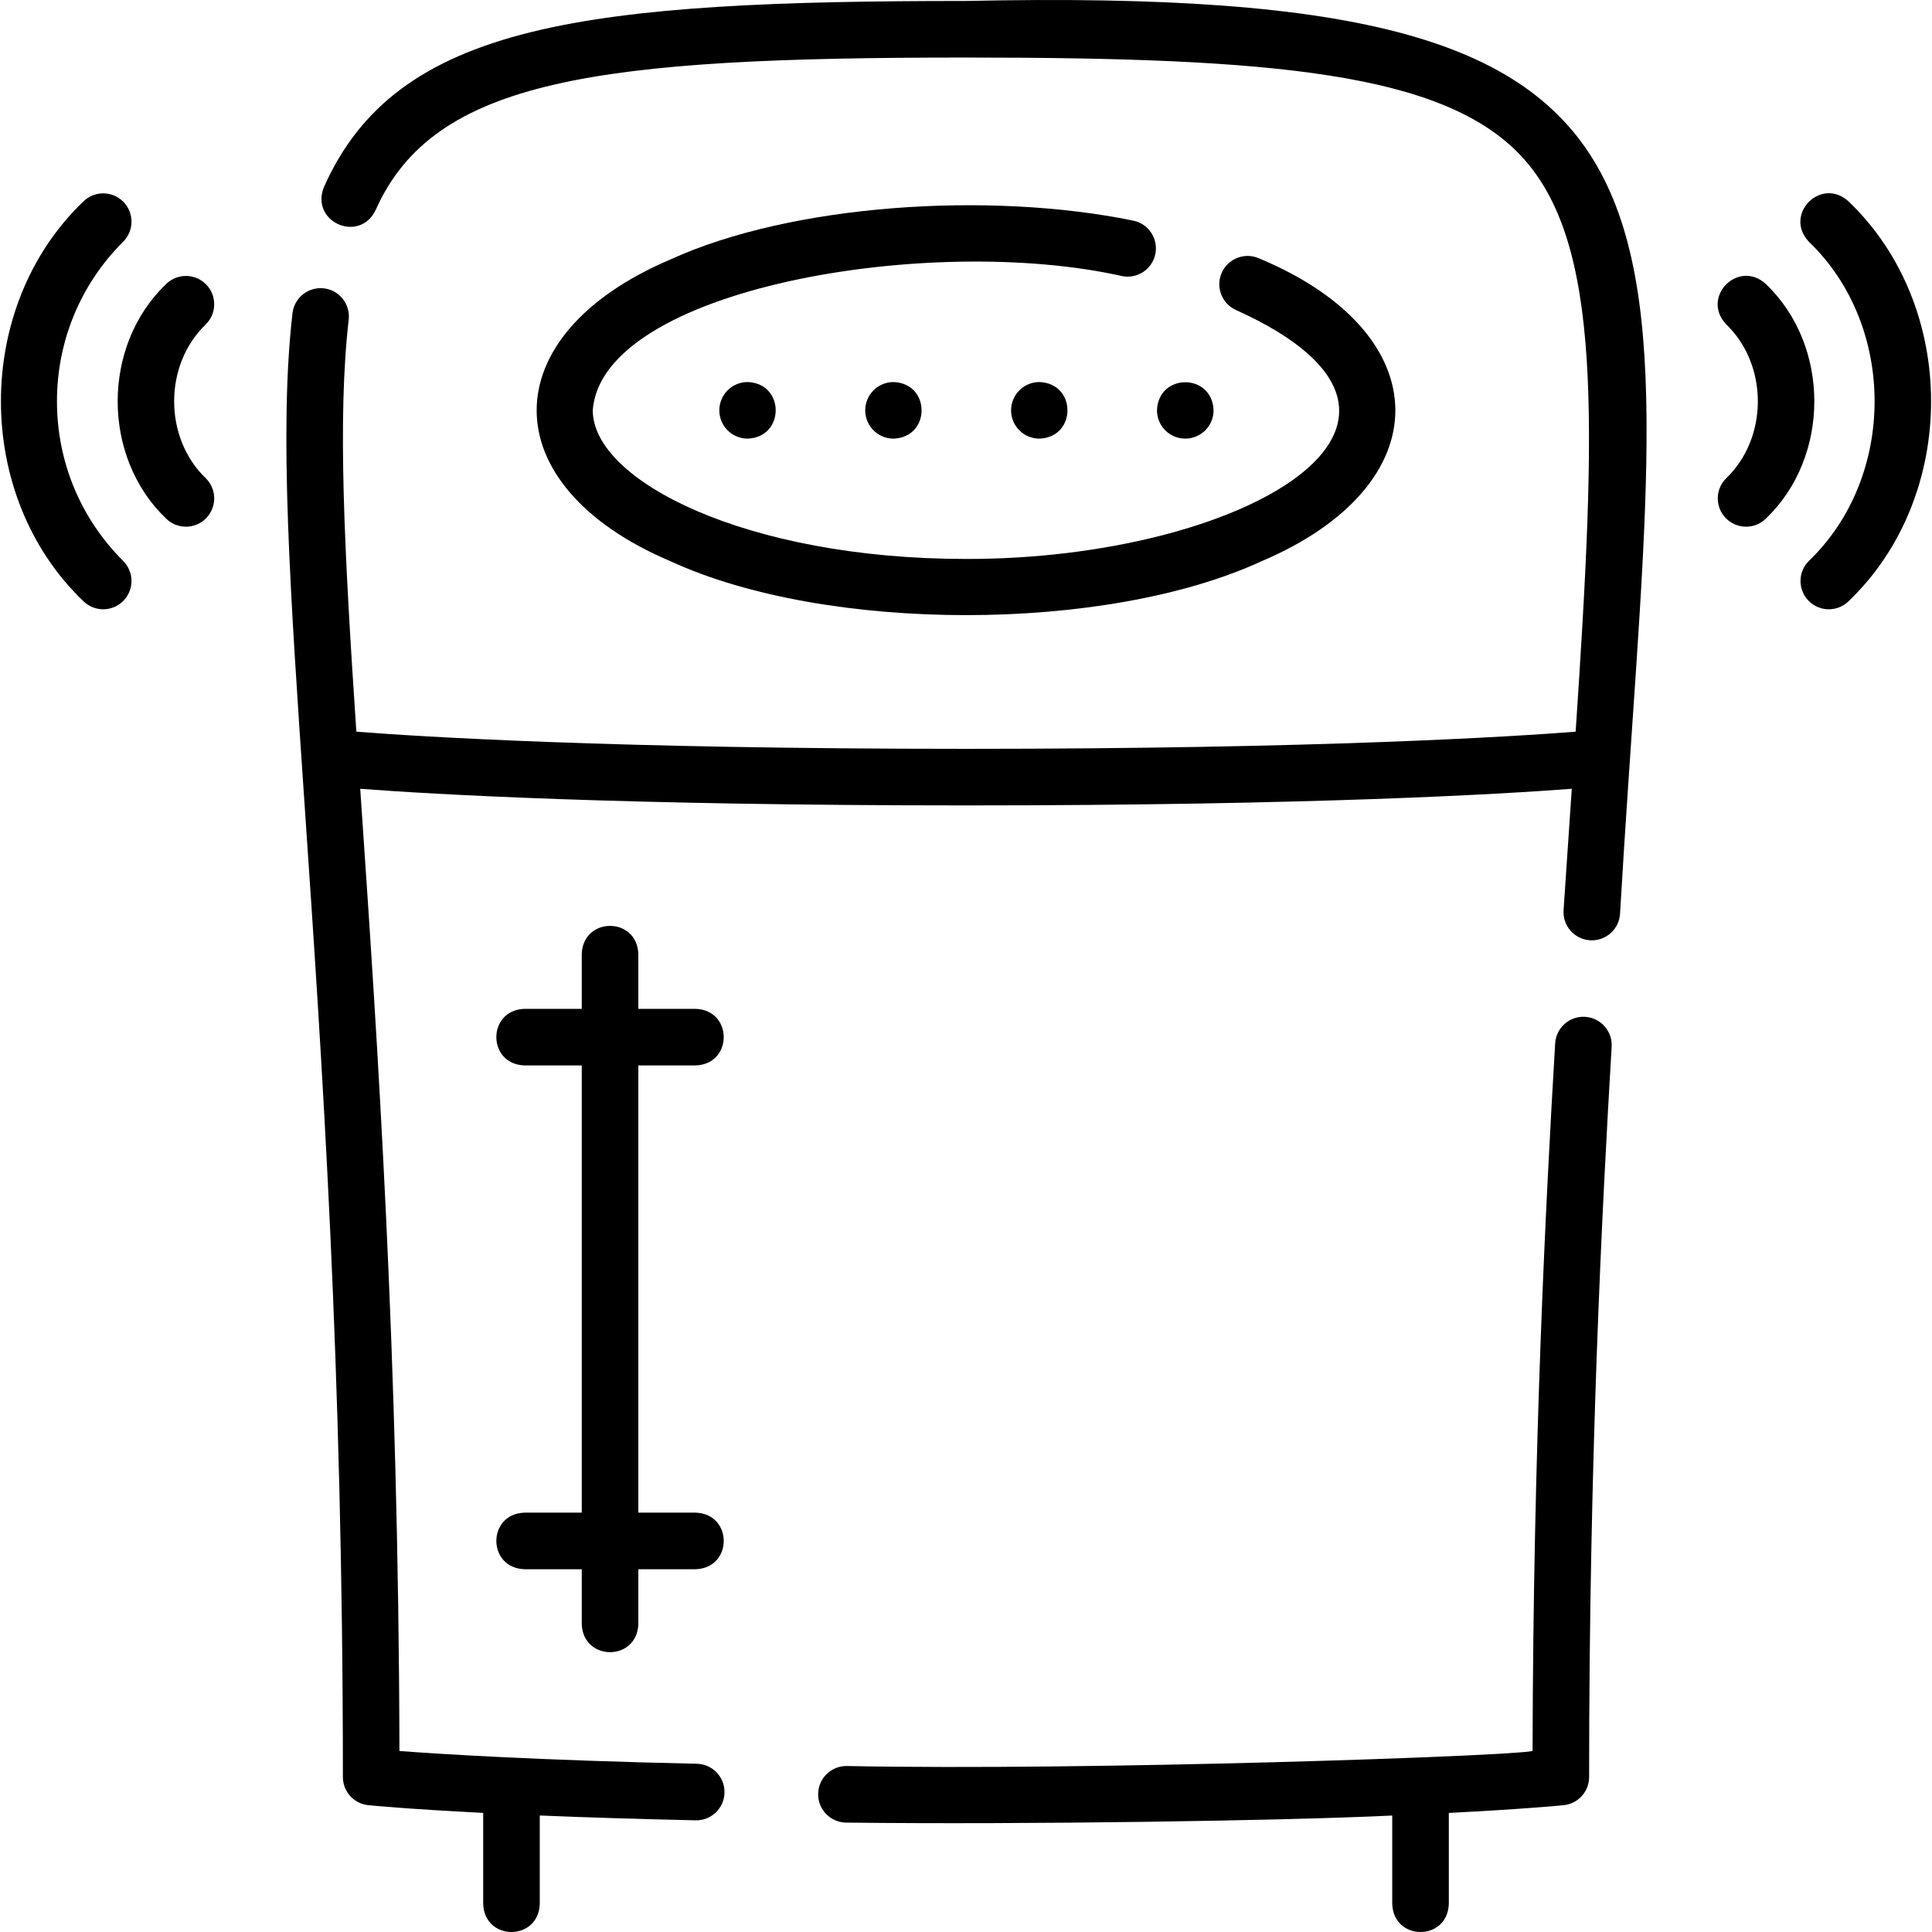 <svg id="Layer_1" enable-background="new 0 0 512.2 512.2" height="512" viewBox="0 0 512.2 512.2" width="512" xmlns="http://www.w3.org/2000/svg"><g><path d="m420.227 269.575c-4.147-.245-7.687 2.906-7.932 7.042-2.504 42.103-5.812 106.868-5.992 187.596-5.421 1.35-117.565 5.276-181.84 3.983h-.066c-4.111 0-7.462 3.315-7.498 7.435-.036 4.143 3.292 7.529 7.435 7.565 47.39.572 116.93-.509 144.766-1.873v23.432c.344 9.931 14.66 9.923 15 0v-24.123c20.02-1.025 29.602-1.971 30.452-2.057 3.83-.388 6.744-3.612 6.744-7.462 0-83.536 3.409-150.502 5.973-193.605.246-4.135-2.907-7.686-7.042-7.933z"/><path d="m256.1.255c-49.169 0-87.596 1.404-115.314 8.259-28.479 7.042-45.412 19.714-54.906 41.088-3.716 9.215 9.368 15.02 13.709 6.089 15.465-34.817 58.805-40.436 156.511-40.436 81.444 0 126.575 4.043 147.218 26.144 21.493 23.01 19.937 69.836 14.408 152.582-16.578 1.295-67.584 4.546-161.626 4.546s-145.047-3.251-161.626-4.546c-3.185-47.639-5.047-83.162-2.028-109.224.477-4.115-2.473-7.836-6.587-8.313-4.113-.479-7.836 2.472-8.313 6.587-3.578 30.895-.695 73.139 3.295 131.608 4.484 65.708 10.064 147.483 10.064 256.475 0 3.85 2.914 7.074 6.744 7.462.645.065 10.195 1.013 30.451 2.047v24.132c.344 9.931 14.66 9.923 15 0v-23.443c11.413.47 25.126.922 41.311 1.28 4.123.098 7.578-3.189 7.664-7.332.092-4.142-3.191-7.572-7.332-7.664-42.109-.932-67.63-2.535-78.846-3.382-.238-106.2-5.919-189.459-10.091-250.597-.103-1.511-.205-3.01-.307-4.499 18.818 1.427 69.077 4.409 160.601 4.409 91.525 0 141.784-2.981 160.602-4.409-.101 1.488-.204 2.988-.307 4.498-.604 8.848-1.233 18.07-1.869 27.683-.274 4.133 2.855 7.705 6.988 7.979.169.011.336.017.503.017 3.916 0 7.214-3.041 7.476-7.005 11.182-192.454 35.239-246.533-173.393-242.035z"/><path d="m306.308 67.269c.789-4.066-1.869-8.002-5.935-8.791-38.078-7.794-90.395-4.394-122.569 10.283-47.362 20.078-47.376 59.973.001 80.052 41.317 19.022 115.276 19.023 156.594-.001 47.722-20.252 47.234-60.409-.662-80.341-3.801-1.649-8.217.098-9.864 3.898-1.647 3.801.098 8.217 3.898 9.864 65.556 29.653 1.41 66.093-71.669 65.952-58.314 0-98.953-20.764-98.953-39.4 2.346-32.266 89.363-47.059 140.369-35.583 4.065.794 8.001-1.867 8.79-5.933z"/><path d="m184.427 282.458c9.931-.344 9.923-14.659 0-15h-15.196v-14.543c-.344-9.931-14.659-9.923-15 0v14.543h-15.196c-9.931.344-9.923 14.659 0 15h15.196v118.565h-15.196c-9.931.344-9.923 14.66 0 15h15.196v14.543c.344 9.931 14.66 9.923 15 0v-14.543h15.196c9.931-.344 9.923-14.66 0-15h-15.196v-118.565z"/><path d="m54.598 75.36c-2.928-2.932-7.676-2.934-10.607-.008-17.057 16.342-17.056 45.749 0 62.09 2.931 2.927 7.68 2.923 10.607-.008 2.926-2.931 2.923-7.68-.008-10.607-11.228-10.756-11.227-30.105 0-40.86 2.93-2.927 2.934-7.676.008-10.607z"/><path d="m15.1 106.397c0-15.988 6.236-31.02 17.56-42.326 2.931-2.927 2.935-7.676.008-10.607-2.927-2.932-7.676-2.934-10.607-.008-29.088 27.868-29.087 78.014 0 105.881 2.932 2.926 7.68 2.923 10.607-.008 2.926-2.931 2.923-7.68-.008-10.607-11.324-11.306-17.56-26.337-17.56-42.325z"/><path d="m468.209 75.351c-7.272-6.774-17.38 3.363-10.599 10.615 11.227 10.756 11.227 30.104 0 40.86-2.931 2.927-2.935 7.676-.008 10.607s7.676 2.934 10.607.008c17.058-16.341 17.057-45.749 0-62.09z"/><path d="m490.139 53.456c-7.272-6.774-17.38 3.363-10.599 10.615 23.259 22.282 23.258 62.369 0 84.651-2.931 2.927-2.935 7.676-.008 10.607s7.676 2.934 10.607.008c29.088-27.868 29.087-78.014 0-105.881z"/><g><path d="m190.703 108.784c0 4.142 3.358 7.5 7.5 7.5 9.928-.343 9.926-14.658 0-15-4.143 0-7.5 3.358-7.5 7.5z"/><path d="m229.383 108.789c0 4.142 3.358 7.5 7.5 7.5 9.928-.343 9.926-14.658 0-15-4.142 0-7.5 3.358-7.5 7.5z"/><path d="m268.053 108.789c0 4.142 3.358 7.5 7.5 7.5 9.928-.343 9.926-14.658 0-15-4.142 0-7.5 3.358-7.5 7.5z"/><path d="m314.233 116.284c4.142 0 7.5-3.358 7.5-7.5-.343-9.928-14.658-9.926-15 0 0 4.143 3.358 7.5 7.5 7.5z"/></g></g></svg>